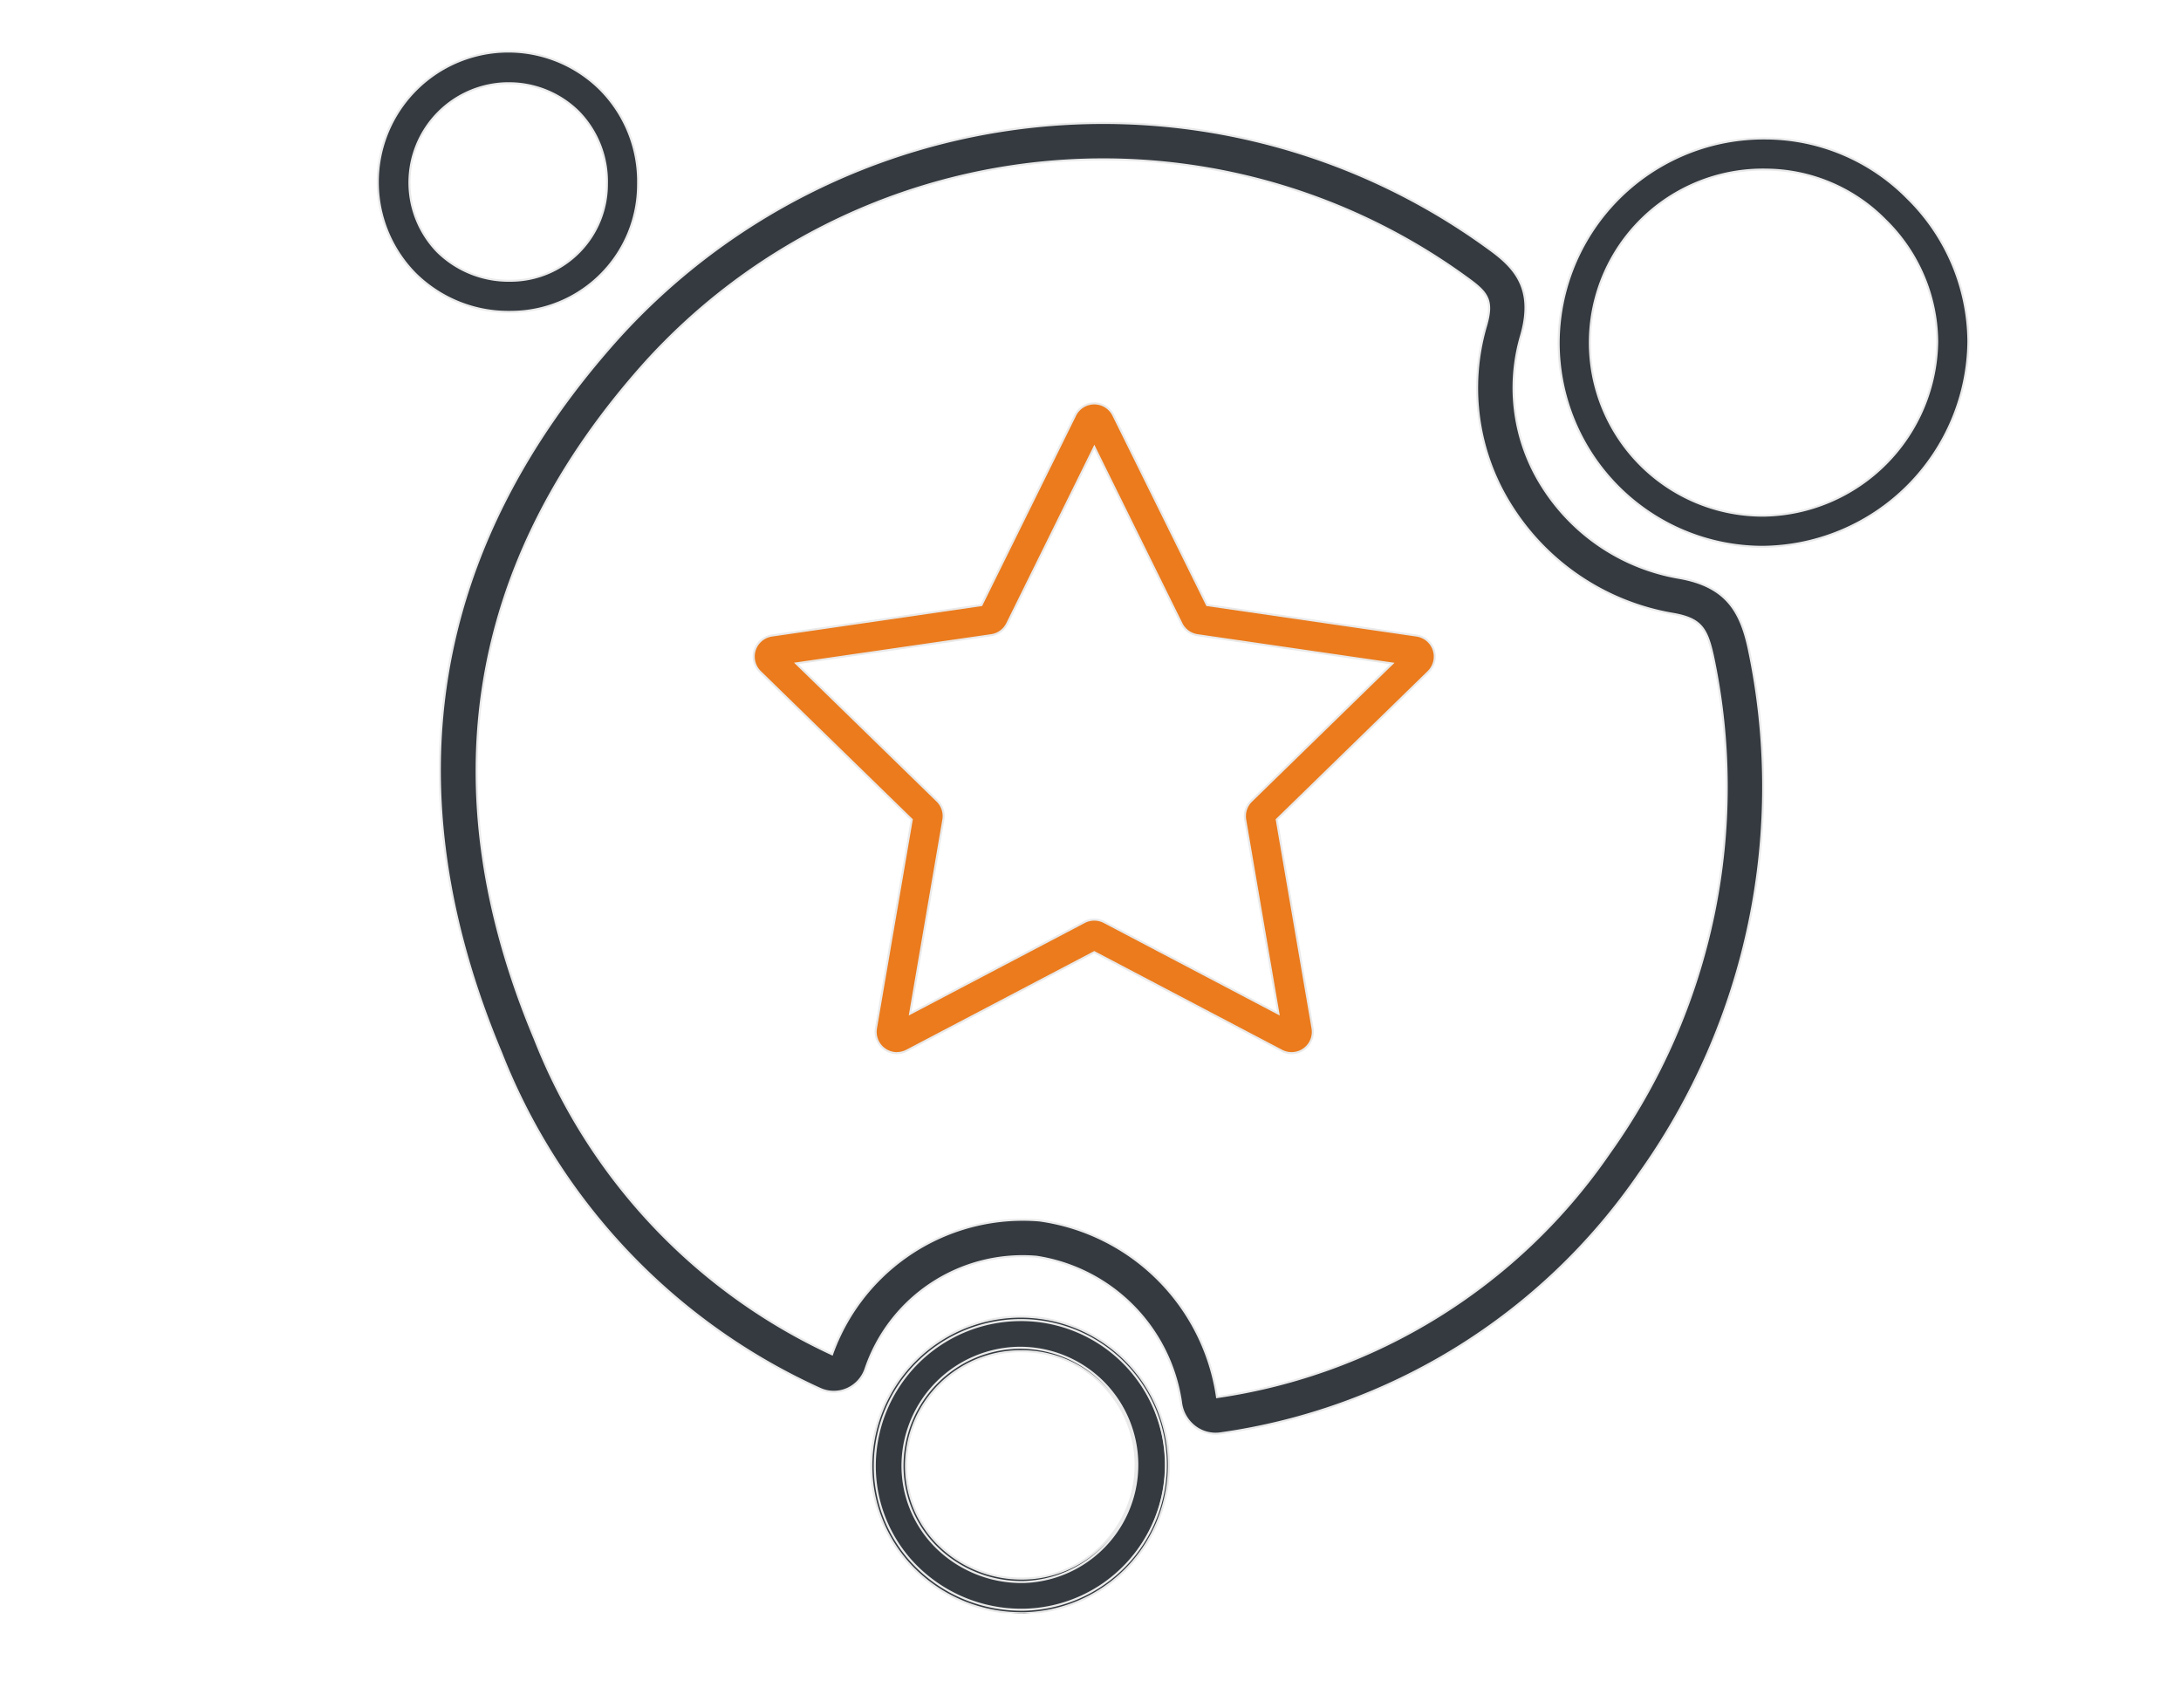 <svg xmlns="http://www.w3.org/2000/svg" xmlns:xlink="http://www.w3.org/1999/xlink" width="106" height="83" viewBox="0 0 106 83">
  <defs>
    <clipPath id="clip-path">
      <rect id="Rectangle_10509" data-name="Rectangle 10509" width="106" height="83" transform="translate(511.16 181.16)" fill="#fff"/>
    </clipPath>
    <clipPath id="clip-path-2">
      <rect id="Rectangle_9838" data-name="Rectangle 9838" width="77.451" height="75.965" fill="none" stroke="#eaeaea" stroke-width="0.1"/>
    </clipPath>
  </defs>
  <g id="Mask_Group_60" data-name="Mask Group 60" transform="translate(-511.16 -181.16)" clip-path="url(#clip-path)">
    <g id="Group_32745" data-name="Group 32745" transform="translate(529.462 183.606)">
      <g id="Group_32638" data-name="Group 32638" clip-path="url(#clip-path-2)">
        <path id="Path_113718" data-name="Path 113718" d="M39.473,62.024a1.037,1.037,0,0,1-1.019-1.21l1.74-10.142-7.368-7.183a1.034,1.034,0,0,1,.574-1.764l10.183-1.48,4.554-9.227a1.035,1.035,0,0,1,1.856,0h0l4.554,9.227,10.183,1.48a1.034,1.034,0,0,1,.573,1.764l-7.369,7.183,1.74,10.142a1.034,1.034,0,0,1-1.5,1.09l-9.108-4.788L39.955,61.9a1.031,1.031,0,0,1-.483.12m-4.891-18.94,6.851,6.678a1.034,1.034,0,0,1,.3.915l-1.617,9.431,8.469-4.452a1.036,1.036,0,0,1,.963,0l8.468,4.452L56.4,50.678a1.035,1.035,0,0,1,.3-.915l6.851-6.678-9.468-1.376a1.034,1.034,0,0,1-.78-.567l-4.234-8.579-4.234,8.58a1.034,1.034,0,0,1-.78.566Z" transform="translate(-14.184 -13.28)" fill="#eb7b1d" stroke="#eaeaea" stroke-width="0.1"/>
        <path id="Path_113720" data-name="Path 113720" d="M43.157,69.98a1.66,1.66,0,0,1-1.035-.363,1.751,1.751,0,0,1-.648-1.181,8.378,8.378,0,0,0-7.024-7.057,8.06,8.06,0,0,0-8.3,5.431,1.647,1.647,0,0,1-.908,1,1.61,1.61,0,0,1-1.321-.017A29.933,29.933,0,0,1,8.429,51.455C3.051,38.616,4.971,26.928,14.134,16.717a31.786,31.786,0,0,1,42.219-4.394c1.265.9,2.343,1.914,1.647,4.3a8.955,8.955,0,0,0,1.037,7.323,9.8,9.8,0,0,0,6.649,4.436c2.27.4,2.973,1.593,3.371,3.395a32.373,32.373,0,0,1-5.308,25.567A29.74,29.74,0,0,1,43.366,69.967a1.742,1.742,0,0,1-.209.013m-9.378-10.4q.409,0,.821.035A10.131,10.131,0,0,1,43.227,68.2,27.982,27.982,0,0,0,62.3,56.328a30.6,30.6,0,0,0,5.026-24.166c-.3-1.344-.6-1.8-1.948-2.034a11.578,11.578,0,0,1-7.845-5.243A10.7,10.7,0,0,1,56.3,16.133c.372-1.277.066-1.626-.977-2.372A30.021,30.021,0,0,0,15.451,17.9c-8.668,9.659-10.481,20.72-5.39,32.874A28.235,28.235,0,0,0,24.517,66.119a9.845,9.845,0,0,1,9.263-6.538" transform="translate(-2.379 -2.739)" fill="#343a40" stroke="#eaeaea" stroke-width="0.1"/>
        <path id="Path_113722" data-name="Path 113722" d="M111.783,27.45a9.929,9.929,0,0,1-9.87-9.884A9.97,9.97,0,0,1,112.01,7.6a9.729,9.729,0,0,1,6.864,2.906,9.863,9.863,0,0,1,2.954,6.963,10.092,10.092,0,0,1-9.938,9.98h-.108m.3-18.334h-.061a8.41,8.41,0,1,0-.149,16.818,8.569,8.569,0,0,0,8.438-8.474,8.338,8.338,0,0,0-2.509-5.88,8.207,8.207,0,0,0-5.72-2.463" transform="translate(-44.462 -3.316)" fill="#343a40" stroke="#eaeaea" stroke-width="0.1"/>
        <path id="Path_113724" data-name="Path 113724" d="M50.067,123.579a7.287,7.287,0,0,1-5.214-2.133,7,7,0,0,1-2.046-5.086,7.187,7.187,0,0,1,7.07-7.03,7.126,7.126,0,0,1,.28,14.248h-.089m-.116-12.732h-.06a5.661,5.661,0,0,0-5.568,5.537,5.488,5.488,0,0,0,1.6,3.992,5.808,5.808,0,0,0,4.212,1.686,5.609,5.609,0,0,0-.188-11.216" transform="translate(-18.675 -47.698)" fill="#343a40" stroke="#eaeaea" stroke-width="0.1"/>
        <path id="Path_113725" data-name="Path 113725" d="M50,123.6a7.377,7.377,0,0,1-5.274-2.157,7.074,7.074,0,0,1-2.07-5.146,7.272,7.272,0,0,1,7.153-7.113,7.21,7.21,0,0,1,.282,14.417Zm-.128-14.248h-.062a7.1,7.1,0,0,0-6.985,6.947,6.908,6.908,0,0,0,2.02,5.024A7.208,7.208,0,0,0,50,123.429h.089a7.04,7.04,0,0,0-.216-14.078m.149,12.732A5.893,5.893,0,0,1,45.8,120.37a5.573,5.573,0,0,1-1.628-4.053,5.745,5.745,0,0,1,5.652-5.62h.06a5.694,5.694,0,0,1,.189,11.385h-.052m-.137-11.216h-.059a5.575,5.575,0,0,0-5.484,5.455,5.4,5.4,0,0,0,1.579,3.931,5.725,5.725,0,0,0,4.1,1.662h.051a5.524,5.524,0,0,0-.188-11.047" transform="translate(-18.61 -47.633)" fill="#343a40" stroke="#eaeaea" stroke-width="0.1"/>
        <path id="Path_113726" data-name="Path 113726" d="M6.57,12.779a6.437,6.437,0,0,1-4.626-1.863,6.345,6.345,0,0,1,9-8.946,6.347,6.347,0,0,1,1.832,4.621,6.186,6.186,0,0,1-6.181,6.187ZM6.436,1.666H6.362A4.829,4.829,0,0,0,3.021,9.849a4.935,4.935,0,0,0,3.55,1.415h.019a4.682,4.682,0,0,0,4.67-4.69A4.847,4.847,0,0,0,9.873,3.042,4.81,4.81,0,0,0,6.436,1.666" transform="translate(-0.066 -0.065)" fill="#343a40" stroke="#eaeaea" stroke-width="0.1"/>
      </g>
    </g>
  </g>
</svg>

